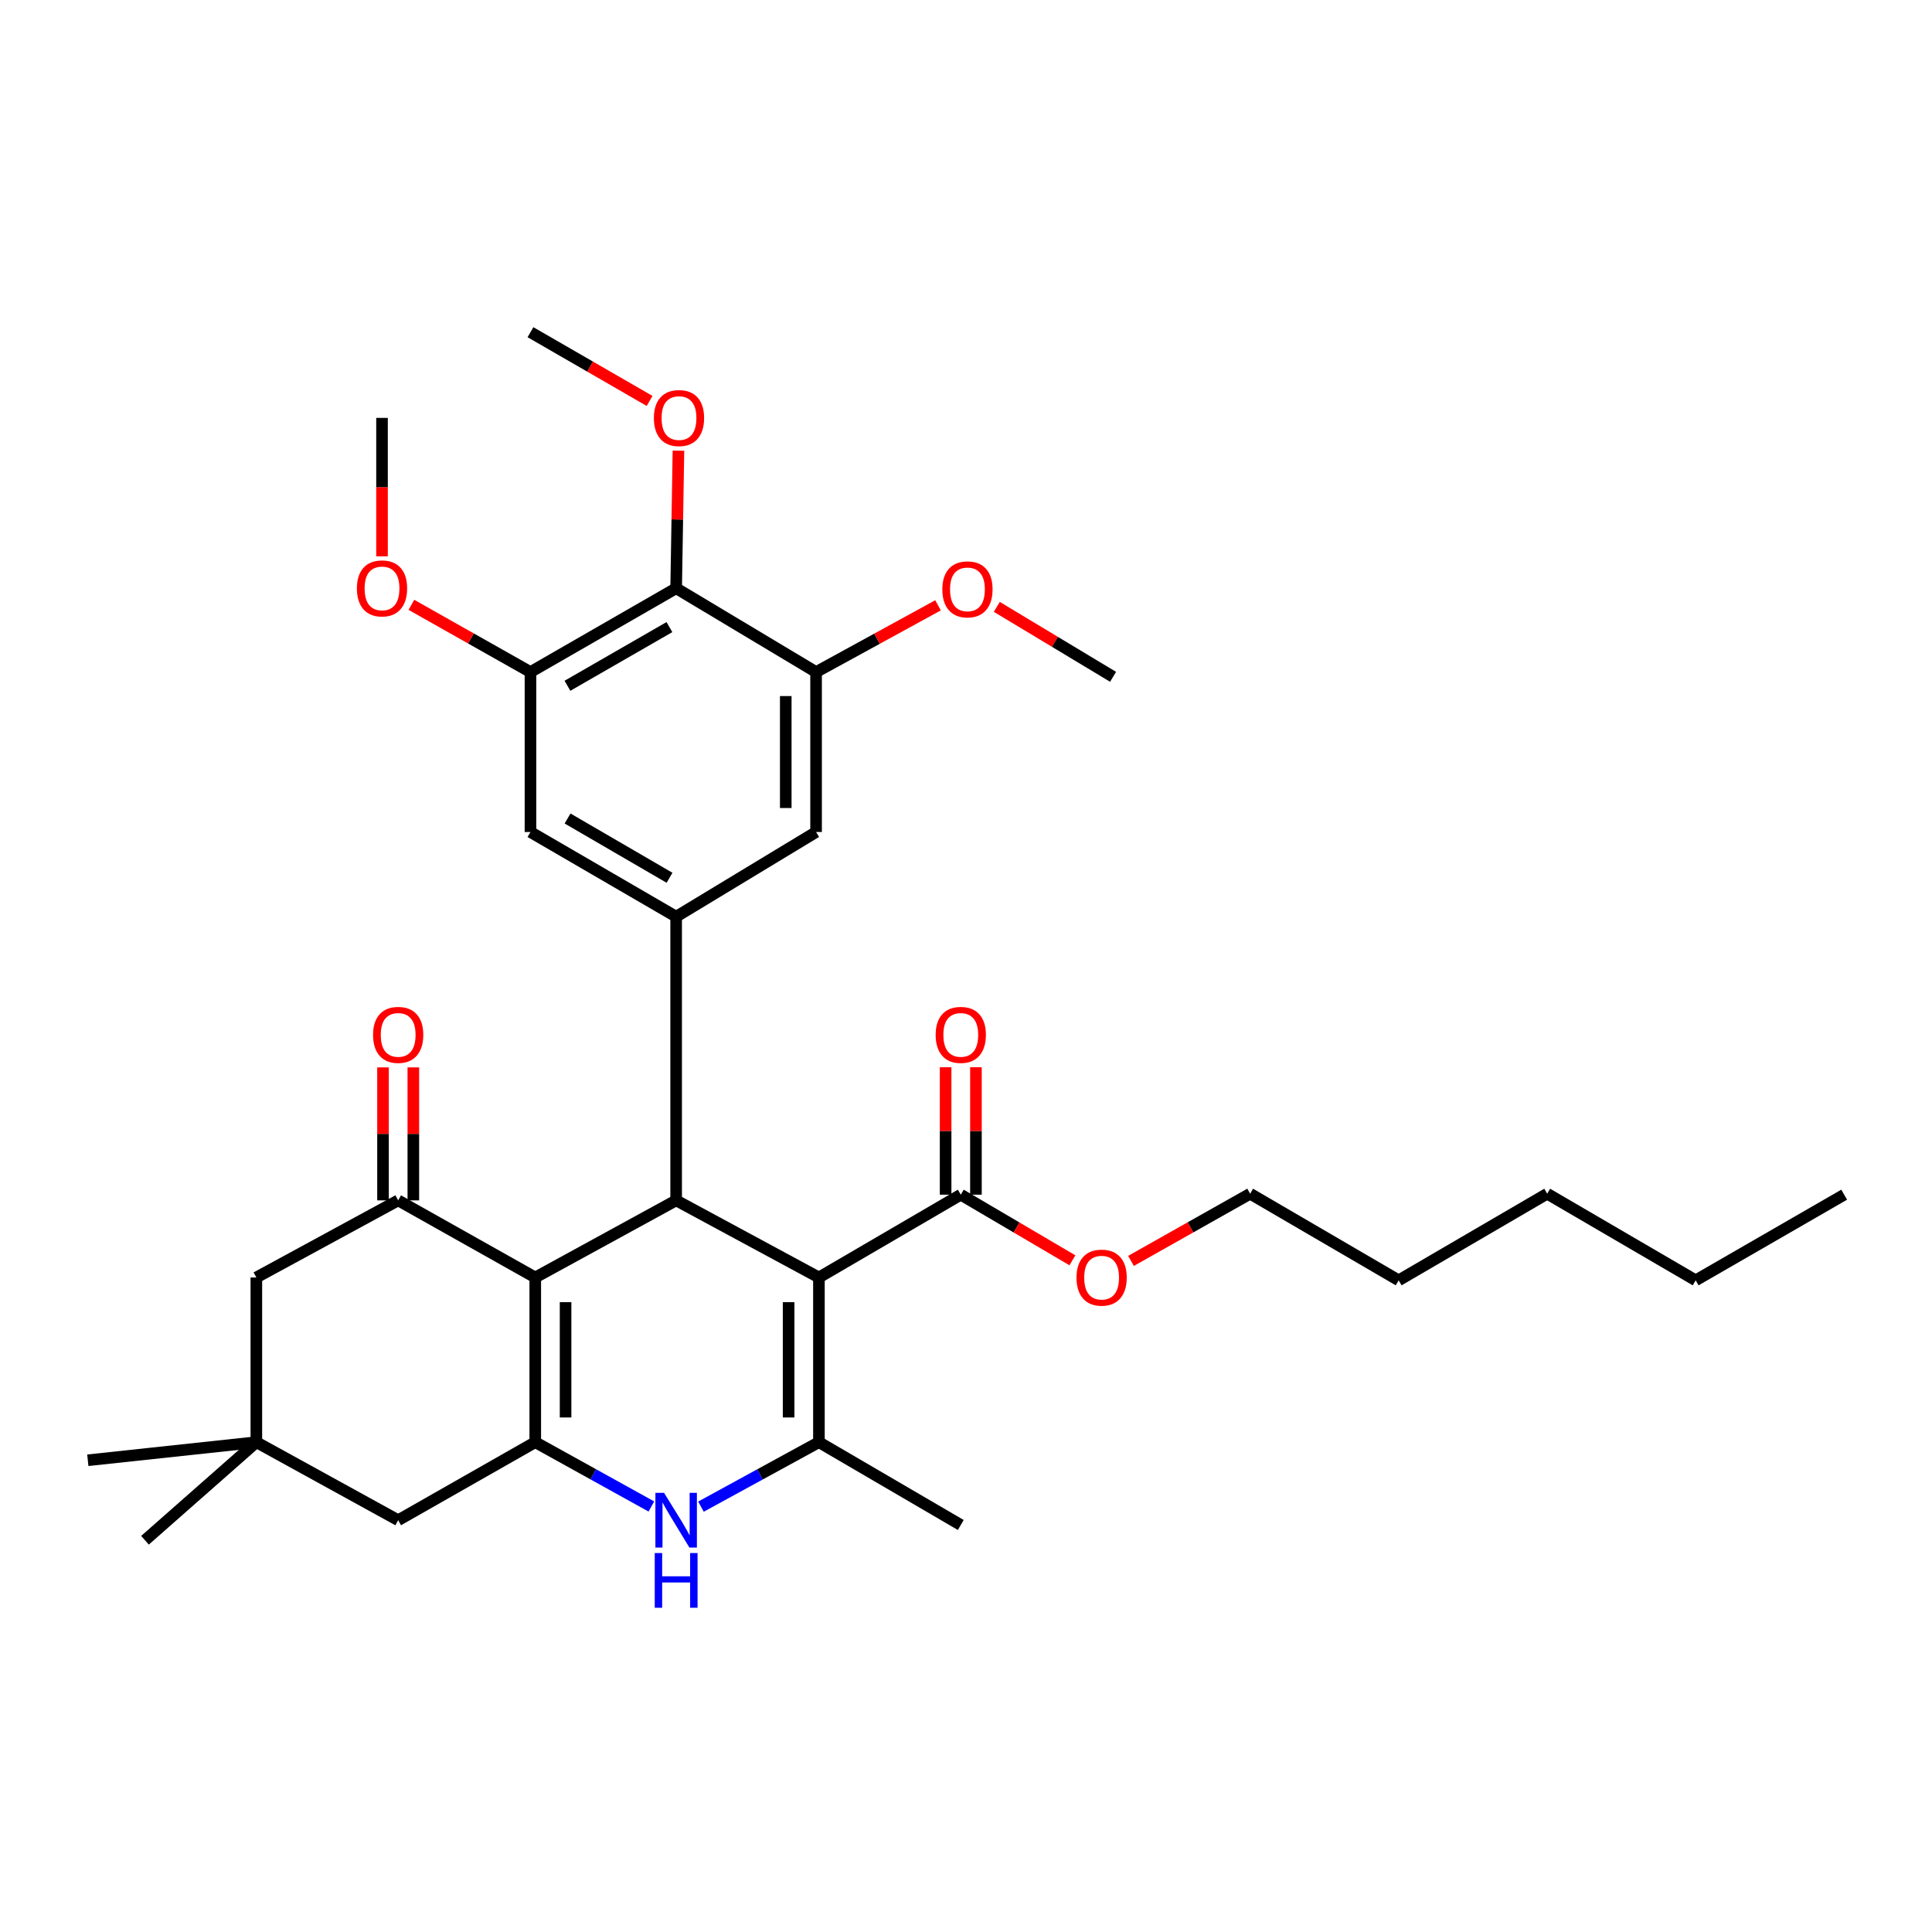 <?xml version='1.0' encoding='iso-8859-1'?>
<svg version='1.1' baseProfile='full'
              xmlns='http://www.w3.org/2000/svg'
                      xmlns:rdkit='http://www.rdkit.org/xml'
                      xmlns:xlink='http://www.w3.org/1999/xlink'
                  xml:space='preserve'
width='1000px' height='1000px' viewBox='0 0 1000 1000'>
<!-- END OF HEADER -->
<rect style='opacity:1.0;fill:#FFFFFF;stroke:none' width='1000' height='1000' x='0' y='0'> </rect>
<path class='bond-1' d='M 423.875,661.22 L 349.973,621.313' style='fill:none;fill-rule:evenodd;stroke:#000000;stroke-width:6px;stroke-linecap:butt;stroke-linejoin:miter;stroke-opacity:1' />
<path class='bond-3' d='M 423.875,661.22 L 423.875,746.465' style='fill:none;fill-rule:evenodd;stroke:#000000;stroke-width:6px;stroke-linecap:butt;stroke-linejoin:miter;stroke-opacity:1' />
<path class='bond-3' d='M 408.181,674.007 L 408.181,733.679' style='fill:none;fill-rule:evenodd;stroke:#000000;stroke-width:6px;stroke-linecap:butt;stroke-linejoin:miter;stroke-opacity:1' />
<path class='bond-7' d='M 423.875,661.22 L 497.297,618.366' style='fill:none;fill-rule:evenodd;stroke:#000000;stroke-width:6px;stroke-linecap:butt;stroke-linejoin:miter;stroke-opacity:1' />
<path class='bond-0' d='M 277.048,661.22 L 349.973,621.313' style='fill:none;fill-rule:evenodd;stroke:#000000;stroke-width:6px;stroke-linecap:butt;stroke-linejoin:miter;stroke-opacity:1' />
<path class='bond-5' d='M 277.048,661.22 L 206.093,621.313' style='fill:none;fill-rule:evenodd;stroke:#000000;stroke-width:6px;stroke-linecap:butt;stroke-linejoin:miter;stroke-opacity:1' />
<path class='bond-33' d='M 277.048,661.22 L 277.048,746.465' style='fill:none;fill-rule:evenodd;stroke:#000000;stroke-width:6px;stroke-linecap:butt;stroke-linejoin:miter;stroke-opacity:1' />
<path class='bond-33' d='M 292.742,674.007 L 292.742,733.679' style='fill:none;fill-rule:evenodd;stroke:#000000;stroke-width:6px;stroke-linecap:butt;stroke-linejoin:miter;stroke-opacity:1' />
<path class='bond-6' d='M 349.973,621.313 L 349.973,474.477' style='fill:none;fill-rule:evenodd;stroke:#000000;stroke-width:6px;stroke-linecap:butt;stroke-linejoin:miter;stroke-opacity:1' />
<path class='bond-2' d='M 277.048,746.465 L 307.098,763.111' style='fill:none;fill-rule:evenodd;stroke:#000000;stroke-width:6px;stroke-linecap:butt;stroke-linejoin:miter;stroke-opacity:1' />
<path class='bond-2' d='M 307.098,763.111 L 337.149,779.757' style='fill:none;fill-rule:evenodd;stroke:#0000FF;stroke-width:6px;stroke-linecap:butt;stroke-linejoin:miter;stroke-opacity:1' />
<path class='bond-13' d='M 277.048,746.465 L 206.093,786.86' style='fill:none;fill-rule:evenodd;stroke:#000000;stroke-width:6px;stroke-linecap:butt;stroke-linejoin:miter;stroke-opacity:1' />
<path class='bond-4' d='M 423.875,746.465 L 393.347,763.152' style='fill:none;fill-rule:evenodd;stroke:#000000;stroke-width:6px;stroke-linecap:butt;stroke-linejoin:miter;stroke-opacity:1' />
<path class='bond-4' d='M 393.347,763.152 L 362.818,779.839' style='fill:none;fill-rule:evenodd;stroke:#0000FF;stroke-width:6px;stroke-linecap:butt;stroke-linejoin:miter;stroke-opacity:1' />
<path class='bond-22' d='M 423.875,746.465 L 497.297,789.336' style='fill:none;fill-rule:evenodd;stroke:#000000;stroke-width:6px;stroke-linecap:butt;stroke-linejoin:miter;stroke-opacity:1' />
<path class='bond-15' d='M 206.093,621.313 L 132.688,661.22' style='fill:none;fill-rule:evenodd;stroke:#000000;stroke-width:6px;stroke-linecap:butt;stroke-linejoin:miter;stroke-opacity:1' />
<path class='bond-16' d='M 213.94,621.313 L 213.94,586.894' style='fill:none;fill-rule:evenodd;stroke:#000000;stroke-width:6px;stroke-linecap:butt;stroke-linejoin:miter;stroke-opacity:1' />
<path class='bond-16' d='M 213.94,586.894 L 213.94,552.475' style='fill:none;fill-rule:evenodd;stroke:#FF0000;stroke-width:6px;stroke-linecap:butt;stroke-linejoin:miter;stroke-opacity:1' />
<path class='bond-16' d='M 198.246,621.313 L 198.246,586.894' style='fill:none;fill-rule:evenodd;stroke:#000000;stroke-width:6px;stroke-linecap:butt;stroke-linejoin:miter;stroke-opacity:1' />
<path class='bond-16' d='M 198.246,586.894 L 198.246,552.475' style='fill:none;fill-rule:evenodd;stroke:#FF0000;stroke-width:6px;stroke-linecap:butt;stroke-linejoin:miter;stroke-opacity:1' />
<path class='bond-11' d='M 349.973,474.477 L 422.401,430.647' style='fill:none;fill-rule:evenodd;stroke:#000000;stroke-width:6px;stroke-linecap:butt;stroke-linejoin:miter;stroke-opacity:1' />
<path class='bond-12' d='M 349.973,474.477 L 274.571,430.647' style='fill:none;fill-rule:evenodd;stroke:#000000;stroke-width:6px;stroke-linecap:butt;stroke-linejoin:miter;stroke-opacity:1' />
<path class='bond-12' d='M 346.55,454.335 L 293.769,423.653' style='fill:none;fill-rule:evenodd;stroke:#000000;stroke-width:6px;stroke-linecap:butt;stroke-linejoin:miter;stroke-opacity:1' />
<path class='bond-17' d='M 505.144,618.366 L 505.144,585.384' style='fill:none;fill-rule:evenodd;stroke:#000000;stroke-width:6px;stroke-linecap:butt;stroke-linejoin:miter;stroke-opacity:1' />
<path class='bond-17' d='M 505.144,585.384 L 505.144,552.401' style='fill:none;fill-rule:evenodd;stroke:#FF0000;stroke-width:6px;stroke-linecap:butt;stroke-linejoin:miter;stroke-opacity:1' />
<path class='bond-17' d='M 489.45,618.366 L 489.45,585.384' style='fill:none;fill-rule:evenodd;stroke:#000000;stroke-width:6px;stroke-linecap:butt;stroke-linejoin:miter;stroke-opacity:1' />
<path class='bond-17' d='M 489.45,585.384 L 489.45,552.401' style='fill:none;fill-rule:evenodd;stroke:#FF0000;stroke-width:6px;stroke-linecap:butt;stroke-linejoin:miter;stroke-opacity:1' />
<path class='bond-19' d='M 497.297,618.366 L 526.19,635.351' style='fill:none;fill-rule:evenodd;stroke:#000000;stroke-width:6px;stroke-linecap:butt;stroke-linejoin:miter;stroke-opacity:1' />
<path class='bond-19' d='M 526.19,635.351 L 555.082,652.335' style='fill:none;fill-rule:evenodd;stroke:#FF0000;stroke-width:6px;stroke-linecap:butt;stroke-linejoin:miter;stroke-opacity:1' />
<path class='bond-8' d='M 349.973,304.475 L 274.571,347.861' style='fill:none;fill-rule:evenodd;stroke:#000000;stroke-width:6px;stroke-linecap:butt;stroke-linejoin:miter;stroke-opacity:1' />
<path class='bond-8' d='M 346.49,324.586 L 293.709,354.956' style='fill:none;fill-rule:evenodd;stroke:#000000;stroke-width:6px;stroke-linecap:butt;stroke-linejoin:miter;stroke-opacity:1' />
<path class='bond-18' d='M 349.973,304.475 L 350.568,268.87' style='fill:none;fill-rule:evenodd;stroke:#000000;stroke-width:6px;stroke-linecap:butt;stroke-linejoin:miter;stroke-opacity:1' />
<path class='bond-18' d='M 350.568,268.87 L 351.163,233.265' style='fill:none;fill-rule:evenodd;stroke:#FF0000;stroke-width:6px;stroke-linecap:butt;stroke-linejoin:miter;stroke-opacity:1' />
<path class='bond-34' d='M 349.973,304.475 L 422.401,347.861' style='fill:none;fill-rule:evenodd;stroke:#000000;stroke-width:6px;stroke-linecap:butt;stroke-linejoin:miter;stroke-opacity:1' />
<path class='bond-9' d='M 274.571,347.861 L 274.571,430.647' style='fill:none;fill-rule:evenodd;stroke:#000000;stroke-width:6px;stroke-linecap:butt;stroke-linejoin:miter;stroke-opacity:1' />
<path class='bond-20' d='M 274.571,347.861 L 243.754,330.461' style='fill:none;fill-rule:evenodd;stroke:#000000;stroke-width:6px;stroke-linecap:butt;stroke-linejoin:miter;stroke-opacity:1' />
<path class='bond-20' d='M 243.754,330.461 L 212.937,313.061' style='fill:none;fill-rule:evenodd;stroke:#FF0000;stroke-width:6px;stroke-linecap:butt;stroke-linejoin:miter;stroke-opacity:1' />
<path class='bond-10' d='M 422.401,347.861 L 422.401,430.647' style='fill:none;fill-rule:evenodd;stroke:#000000;stroke-width:6px;stroke-linecap:butt;stroke-linejoin:miter;stroke-opacity:1' />
<path class='bond-10' d='M 406.707,360.279 L 406.707,418.229' style='fill:none;fill-rule:evenodd;stroke:#000000;stroke-width:6px;stroke-linecap:butt;stroke-linejoin:miter;stroke-opacity:1' />
<path class='bond-21' d='M 422.401,347.861 L 453.959,330.586' style='fill:none;fill-rule:evenodd;stroke:#000000;stroke-width:6px;stroke-linecap:butt;stroke-linejoin:miter;stroke-opacity:1' />
<path class='bond-21' d='M 453.959,330.586 L 485.517,313.311' style='fill:none;fill-rule:evenodd;stroke:#FF0000;stroke-width:6px;stroke-linecap:butt;stroke-linejoin:miter;stroke-opacity:1' />
<path class='bond-14' d='M 206.093,786.86 L 132.688,746.465' style='fill:none;fill-rule:evenodd;stroke:#000000;stroke-width:6px;stroke-linecap:butt;stroke-linejoin:miter;stroke-opacity:1' />
<path class='bond-23' d='M 132.688,746.465 L 75.047,797.236' style='fill:none;fill-rule:evenodd;stroke:#000000;stroke-width:6px;stroke-linecap:butt;stroke-linejoin:miter;stroke-opacity:1' />
<path class='bond-24' d='M 132.688,746.465 L 45.455,755.829' style='fill:none;fill-rule:evenodd;stroke:#000000;stroke-width:6px;stroke-linecap:butt;stroke-linejoin:miter;stroke-opacity:1' />
<path class='bond-35' d='M 132.688,746.465 L 132.688,661.22' style='fill:none;fill-rule:evenodd;stroke:#000000;stroke-width:6px;stroke-linecap:butt;stroke-linejoin:miter;stroke-opacity:1' />
<path class='bond-26' d='M 336.228,207.52 L 305.399,189.733' style='fill:none;fill-rule:evenodd;stroke:#FF0000;stroke-width:6px;stroke-linecap:butt;stroke-linejoin:miter;stroke-opacity:1' />
<path class='bond-26' d='M 305.399,189.733 L 274.571,171.947' style='fill:none;fill-rule:evenodd;stroke:#000000;stroke-width:6px;stroke-linecap:butt;stroke-linejoin:miter;stroke-opacity:1' />
<path class='bond-25' d='M 585.403,652.643 L 616.237,635.252' style='fill:none;fill-rule:evenodd;stroke:#FF0000;stroke-width:6px;stroke-linecap:butt;stroke-linejoin:miter;stroke-opacity:1' />
<path class='bond-25' d='M 616.237,635.252 L 647.071,617.861' style='fill:none;fill-rule:evenodd;stroke:#000000;stroke-width:6px;stroke-linecap:butt;stroke-linejoin:miter;stroke-opacity:1' />
<path class='bond-27' d='M 197.731,287.951 L 197.731,252.126' style='fill:none;fill-rule:evenodd;stroke:#FF0000;stroke-width:6px;stroke-linecap:butt;stroke-linejoin:miter;stroke-opacity:1' />
<path class='bond-27' d='M 197.731,252.126 L 197.731,216.3' style='fill:none;fill-rule:evenodd;stroke:#000000;stroke-width:6px;stroke-linecap:butt;stroke-linejoin:miter;stroke-opacity:1' />
<path class='bond-28' d='M 515.949,314.116 L 546.037,332.218' style='fill:none;fill-rule:evenodd;stroke:#FF0000;stroke-width:6px;stroke-linecap:butt;stroke-linejoin:miter;stroke-opacity:1' />
<path class='bond-28' d='M 546.037,332.218 L 576.125,350.319' style='fill:none;fill-rule:evenodd;stroke:#000000;stroke-width:6px;stroke-linecap:butt;stroke-linejoin:miter;stroke-opacity:1' />
<path class='bond-29' d='M 647.071,617.861 L 723.946,662.702' style='fill:none;fill-rule:evenodd;stroke:#000000;stroke-width:6px;stroke-linecap:butt;stroke-linejoin:miter;stroke-opacity:1' />
<path class='bond-31' d='M 723.946,662.702 L 800.822,617.861' style='fill:none;fill-rule:evenodd;stroke:#000000;stroke-width:6px;stroke-linecap:butt;stroke-linejoin:miter;stroke-opacity:1' />
<path class='bond-30' d='M 877.67,662.702 L 800.822,617.861' style='fill:none;fill-rule:evenodd;stroke:#000000;stroke-width:6px;stroke-linecap:butt;stroke-linejoin:miter;stroke-opacity:1' />
<path class='bond-32' d='M 877.67,662.702 L 954.545,618.366' style='fill:none;fill-rule:evenodd;stroke:#000000;stroke-width:6px;stroke-linecap:butt;stroke-linejoin:miter;stroke-opacity:1' />
<path  class='atom-5' d='M 343.713 772.7
L 352.993 787.7
Q 353.913 789.18, 355.393 791.86
Q 356.873 794.54, 356.953 794.7
L 356.953 772.7
L 360.713 772.7
L 360.713 801.02
L 356.833 801.02
L 346.873 784.62
Q 345.713 782.7, 344.473 780.5
Q 343.273 778.3, 342.913 777.62
L 342.913 801.02
L 339.233 801.02
L 339.233 772.7
L 343.713 772.7
' fill='#0000FF'/>
<path  class='atom-5' d='M 338.893 803.852
L 342.733 803.852
L 342.733 815.892
L 357.213 815.892
L 357.213 803.852
L 361.053 803.852
L 361.053 832.172
L 357.213 832.172
L 357.213 819.092
L 342.733 819.092
L 342.733 832.172
L 338.893 832.172
L 338.893 803.852
' fill='#0000FF'/>
<path  class='atom-17' d='M 193.093 535.651
Q 193.093 528.851, 196.453 525.051
Q 199.813 521.251, 206.093 521.251
Q 212.373 521.251, 215.733 525.051
Q 219.093 528.851, 219.093 535.651
Q 219.093 542.531, 215.693 546.451
Q 212.293 550.331, 206.093 550.331
Q 199.853 550.331, 196.453 546.451
Q 193.093 542.571, 193.093 535.651
M 206.093 547.131
Q 210.413 547.131, 212.733 544.251
Q 215.093 541.331, 215.093 535.651
Q 215.093 530.091, 212.733 527.291
Q 210.413 524.451, 206.093 524.451
Q 201.773 524.451, 199.413 527.251
Q 197.093 530.051, 197.093 535.651
Q 197.093 541.371, 199.413 544.251
Q 201.773 547.131, 206.093 547.131
' fill='#FF0000'/>
<path  class='atom-18' d='M 484.297 535.651
Q 484.297 528.851, 487.657 525.051
Q 491.017 521.251, 497.297 521.251
Q 503.577 521.251, 506.937 525.051
Q 510.297 528.851, 510.297 535.651
Q 510.297 542.531, 506.897 546.451
Q 503.497 550.331, 497.297 550.331
Q 491.057 550.331, 487.657 546.451
Q 484.297 542.571, 484.297 535.651
M 497.297 547.131
Q 501.617 547.131, 503.937 544.251
Q 506.297 541.331, 506.297 535.651
Q 506.297 530.091, 503.937 527.291
Q 501.617 524.451, 497.297 524.451
Q 492.977 524.451, 490.617 527.251
Q 488.297 530.051, 488.297 535.651
Q 488.297 541.371, 490.617 544.251
Q 492.977 547.131, 497.297 547.131
' fill='#FF0000'/>
<path  class='atom-19' d='M 338.446 216.38
Q 338.446 209.58, 341.806 205.78
Q 345.166 201.98, 351.446 201.98
Q 357.726 201.98, 361.086 205.78
Q 364.446 209.58, 364.446 216.38
Q 364.446 223.26, 361.046 227.18
Q 357.646 231.06, 351.446 231.06
Q 345.206 231.06, 341.806 227.18
Q 338.446 223.3, 338.446 216.38
M 351.446 227.86
Q 355.766 227.86, 358.086 224.98
Q 360.446 222.06, 360.446 216.38
Q 360.446 210.82, 358.086 208.02
Q 355.766 205.18, 351.446 205.18
Q 347.126 205.18, 344.766 207.98
Q 342.446 210.78, 342.446 216.38
Q 342.446 222.1, 344.766 224.98
Q 347.126 227.86, 351.446 227.86
' fill='#FF0000'/>
<path  class='atom-20' d='M 557.196 661.3
Q 557.196 654.5, 560.556 650.7
Q 563.916 646.9, 570.196 646.9
Q 576.476 646.9, 579.836 650.7
Q 583.196 654.5, 583.196 661.3
Q 583.196 668.18, 579.796 672.1
Q 576.396 675.98, 570.196 675.98
Q 563.956 675.98, 560.556 672.1
Q 557.196 668.22, 557.196 661.3
M 570.196 672.78
Q 574.516 672.78, 576.836 669.9
Q 579.196 666.98, 579.196 661.3
Q 579.196 655.74, 576.836 652.94
Q 574.516 650.1, 570.196 650.1
Q 565.876 650.1, 563.516 652.9
Q 561.196 655.7, 561.196 661.3
Q 561.196 667.02, 563.516 669.9
Q 565.876 672.78, 570.196 672.78
' fill='#FF0000'/>
<path  class='atom-21' d='M 184.731 304.555
Q 184.731 297.755, 188.091 293.955
Q 191.451 290.155, 197.731 290.155
Q 204.011 290.155, 207.371 293.955
Q 210.731 297.755, 210.731 304.555
Q 210.731 311.435, 207.331 315.355
Q 203.931 319.235, 197.731 319.235
Q 191.491 319.235, 188.091 315.355
Q 184.731 311.475, 184.731 304.555
M 197.731 316.035
Q 202.051 316.035, 204.371 313.155
Q 206.731 310.235, 206.731 304.555
Q 206.731 298.995, 204.371 296.195
Q 202.051 293.355, 197.731 293.355
Q 193.411 293.355, 191.051 296.155
Q 188.731 298.955, 188.731 304.555
Q 188.731 310.275, 191.051 313.155
Q 193.411 316.035, 197.731 316.035
' fill='#FF0000'/>
<path  class='atom-22' d='M 487.75 305.052
Q 487.75 298.252, 491.11 294.452
Q 494.47 290.652, 500.75 290.652
Q 507.03 290.652, 510.39 294.452
Q 513.75 298.252, 513.75 305.052
Q 513.75 311.932, 510.35 315.852
Q 506.95 319.732, 500.75 319.732
Q 494.51 319.732, 491.11 315.852
Q 487.75 311.972, 487.75 305.052
M 500.75 316.532
Q 505.07 316.532, 507.39 313.652
Q 509.75 310.732, 509.75 305.052
Q 509.75 299.492, 507.39 296.692
Q 505.07 293.852, 500.75 293.852
Q 496.43 293.852, 494.07 296.652
Q 491.75 299.452, 491.75 305.052
Q 491.75 310.772, 494.07 313.652
Q 496.43 316.532, 500.75 316.532
' fill='#FF0000'/>
</svg>
